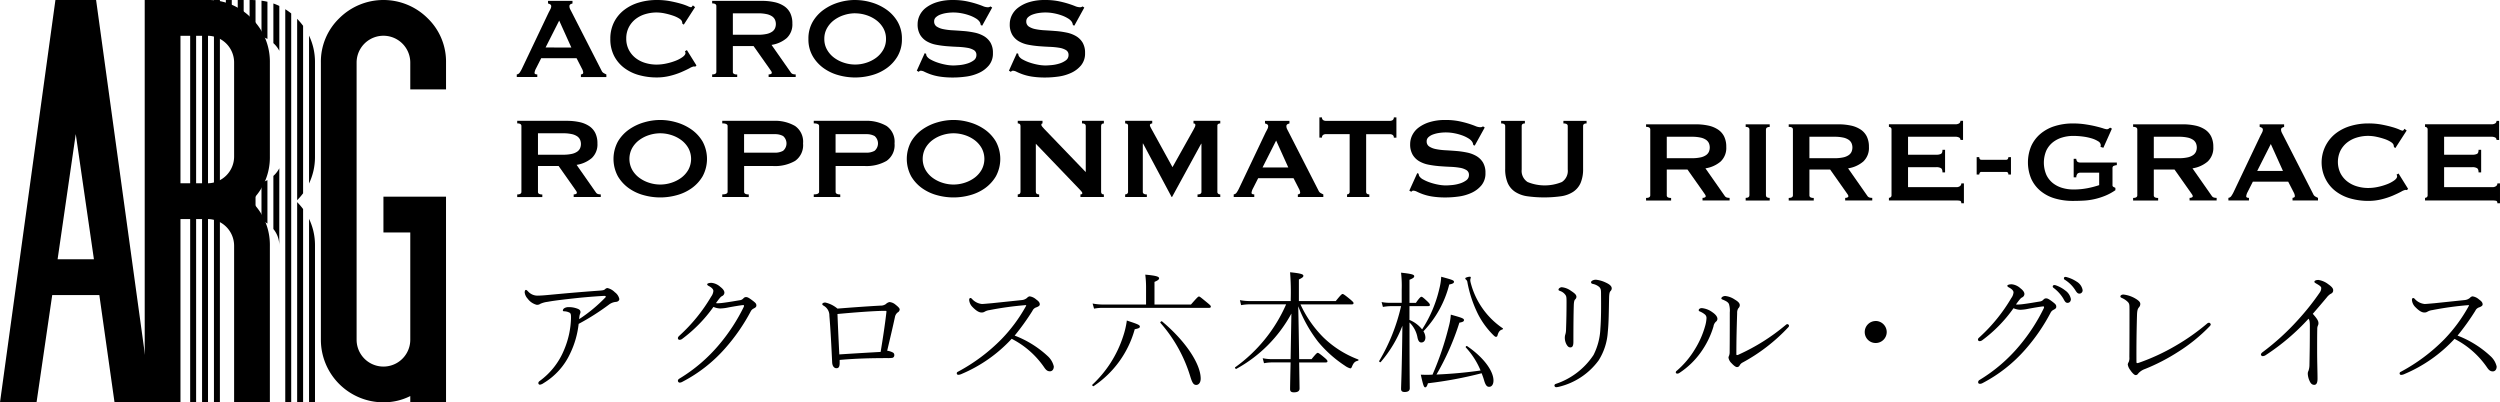 <svg xmlns="http://www.w3.org/2000/svg" width="246.869" height="39.728" viewBox="0 0 246.869 39.728"><g transform="translate(-8092.958 429.616)"><g transform="translate(8092.958 -429.616)"><g transform="translate(0 0)"><path d="M14.962,39.728H11.309l-1.5-10.594H5.157L3.609,39.728H0L5.473,0H9.489ZM9.274,25.6,7.48,13.239,5.688,25.6Z" transform="translate(0 0)"/><path d="M35.866,39.729H32.335V24.28a2.638,2.638,0,0,0-2.649-2.649H27.038v18.1H23.507V0h6.179a5.96,5.96,0,0,1,4.37,1.809,5.961,5.961,0,0,1,1.81,4.372v9.269a5.933,5.933,0,0,1-1.855,4.414,5.935,5.935,0,0,1,1.855,4.415ZM32.335,15.451V6.182a2.636,2.636,0,0,0-2.649-2.649H27.038V18.1h2.648a2.638,2.638,0,0,0,2.649-2.649" transform="translate(-9.217 -0.001)"/><path d="M64.482,39.728H60.951V39.11a5.829,5.829,0,0,1-2.649.618,6.179,6.179,0,0,1-6.179-6.179V6.18a5.956,5.956,0,0,1,1.81-4.37,6.179,6.179,0,0,1,8.739,0,5.956,5.956,0,0,1,1.81,4.37V8.829H60.951V6.18a2.648,2.648,0,1,0-5.3,0V33.548a2.648,2.648,0,1,0,5.3,0V22.954H58.3V19.423h6.18Z" transform="translate(-20.437 0)"/><rect width="0.587" height="39.728" transform="translate(18.779)"/><rect width="0.587" height="39.728" transform="translate(19.953)"/><rect width="0.587" height="39.728" transform="translate(21.127)"/><rect width="0.585" height="3.531" transform="translate(22.301 18.098)"/><rect width="0.585" height="3.531" transform="translate(22.302 0.001)"/><rect width="0.587" height="3.531" transform="translate(23.475)"/><rect width="0.587" height="3.531" transform="translate(23.475 18.098)"/><path d="M40.976,29.767h-.432V33.3h.281c.105,0,.205.007.306.016V29.76c-.051,0-.1.007-.154.007" transform="translate(-15.897 -11.668)"/><path d="M40.976,3.532c.053,0,.1,0,.154.007V.014c-.1,0-.2-.013-.306-.013h-.281V3.532Z" transform="translate(-15.897 0)"/><path d="M42.475,29.479v3.77a2.451,2.451,0,0,1,.587.3V29.257a2.616,2.616,0,0,1-.587.222" transform="translate(-16.654 -11.471)"/><path d="M43.063,3.888V.217Q42.774.15,42.476.11V3.666a2.751,2.751,0,0,1,.587.222" transform="translate(-16.654 -0.043)"/><path d="M44.457,28.042c-.016.016-.035.03-.051.044v5.243a2.554,2.554,0,0,1,.582,1.666l.005-7.665a2.678,2.678,0,0,1-.536.712" transform="translate(-17.411 -10.716)"/><path d="M44.457,4.527a2.678,2.678,0,0,1,.536.712V.809a5.906,5.906,0,0,0-.587-.243V4.482c.016.015.035.028.051.044" transform="translate(-17.411 -0.222)"/><path d="M46.337,1.5V40.315h.587V1.914a6.158,6.158,0,0,0-.587-.416" transform="translate(-18.168 -0.587)"/><path d="M48.856,20.285V3.749a6.818,6.818,0,0,0-.587-.692V20.969a6.451,6.451,0,0,0,.587-.684" transform="translate(-18.926 -1.199)"/><path d="M48.268,32.832V52.6h.587V33.516a6.323,6.323,0,0,0-.587-.684" transform="translate(-18.925 -12.873)"/><path d="M50.2,53.664h.587V38.113a6.022,6.022,0,0,0-.587-2.569Z" transform="translate(-19.682 -13.936)"/><path d="M50.787,17.819V8.347A6.017,6.017,0,0,0,50.2,5.785v14.6a6.03,6.03,0,0,0,.587-2.57" transform="translate(-19.683 -2.268)"/></g></g><g transform="translate(8486 -675.983)"><path d="M86.987,7.754a.417.417,0,0,0,.293-.186,3.01,3.01,0,0,0,.207-.357l2.645-5.562c.066-.123.126-.238.178-.343a.629.629,0,0,0,.079-.272.212.212,0,0,0-.1-.2.843.843,0,0,0-.215-.086V.491h2.416V.748a1.185,1.185,0,0,0-.2.078.21.21,0,0,0-.1.208.567.567,0,0,0,.049.229c.033.076.084.176.151.3l2.973,5.819a.488.488,0,0,0,.193.229,2.779,2.779,0,0,0,.279.143v.257H93.321V7.754a.335.335,0,0,0,.143-.043.138.138,0,0,0,.086-.129.888.888,0,0,0-.114-.372l-.543-1.058H89.4l-.515,1.015a1.2,1.2,0,0,0-.143.429q0,.157.272.157v.257H86.987Zm5.39-2.659-1.2-2.659L89.832,5.094Z" transform="translate(-429 245.963)"/><path d="M108.639,6.944a.347.347,0,0,1-.079-.008.451.451,0,0,0-.078-.007,1.331,1.331,0,0,0-.408.171c-.214.115-.486.243-.815.387a7.258,7.258,0,0,1-1.123.371,5.381,5.381,0,0,1-1.315.157,6.47,6.47,0,0,1-1.73-.229,4.3,4.3,0,0,1-1.465-.707,3.5,3.5,0,0,1-1.008-1.194,3.583,3.583,0,0,1-.371-1.673,3.593,3.593,0,0,1,.371-1.665,3.552,3.552,0,0,1,1.008-1.208A4.446,4.446,0,0,1,103.092.61a6.131,6.131,0,0,1,1.73-.243,7.038,7.038,0,0,1,1.323.114q.593.114,1.036.243a5.623,5.623,0,0,1,.7.243,1.291,1.291,0,0,0,.315.114.146.146,0,0,0,.121-.071L108.4.9l.215.171L107.5,2.8l-.144-.1a.513.513,0,0,0-.007-.086c0-.029-.012-.062-.022-.1-.019-.105-.114-.212-.286-.322A2.952,2.952,0,0,0,106.4,1.9a6.678,6.678,0,0,0-.8-.215,3.977,3.977,0,0,0-.779-.085,3.849,3.849,0,0,0-1.151.171,2.866,2.866,0,0,0-.957.5,2.456,2.456,0,0,0-.651.808,2.39,2.39,0,0,0-.243,1.094,2.387,2.387,0,0,0,.243,1.093,2.448,2.448,0,0,0,.651.808,2.868,2.868,0,0,0,.957.5,3.849,3.849,0,0,0,1.151.171,4.6,4.6,0,0,0,.958-.107,5.753,5.753,0,0,0,.915-.272,3.009,3.009,0,0,0,.693-.372q.279-.207.279-.393a.269.269,0,0,0-.057-.171l.2-.114.944,1.516Z" transform="translate(-433.02 246)"/><path d="M119.563.49a5.829,5.829,0,0,1,1.245.122,2.8,2.8,0,0,1,.957.386,1.774,1.774,0,0,1,.615.686,2.274,2.274,0,0,1,.215,1.037,1.841,1.841,0,0,1-.557,1.444,3,3,0,0,1-1.5.672l1.9,2.716a.388.388,0,0,0,.236.172,1.241,1.241,0,0,0,.25.029V8.01h-2.674V7.753a.526.526,0,0,0,.222-.043c.062-.029.093-.066.093-.114a.33.33,0,0,0-.057-.164c-.039-.062-.1-.145-.172-.25l-1.573-2.231h-2.044V7.5a.219.219,0,0,0,.093.193.622.622,0,0,0,.336.065V8.01h-2.473V7.753c.276,0,.414-.086.414-.258V1q0-.258-.414-.258V.49Zm-.371,3.346a3.892,3.892,0,0,0,.858-.079,1.517,1.517,0,0,0,.544-.222.829.829,0,0,0,.286-.336,1.08,1.08,0,0,0,0-.843.83.83,0,0,0-.286-.337,1.53,1.53,0,0,0-.544-.221,3.892,3.892,0,0,0-.858-.079h-2.473V3.836Z" transform="translate(-437.393 245.963)"/><path d="M132.933.368a5.735,5.735,0,0,1,1.6.236,4.977,4.977,0,0,1,1.487.708,3.827,3.827,0,0,1,1.1,1.194,3.287,3.287,0,0,1,.429,1.709,3.282,3.282,0,0,1-.429,1.708,3.827,3.827,0,0,1-1.1,1.194,4.6,4.6,0,0,1-1.487.686,6.081,6.081,0,0,1-3.2,0,4.592,4.592,0,0,1-1.487-.686,3.829,3.829,0,0,1-1.1-1.194,3.282,3.282,0,0,1-.429-1.708,3.287,3.287,0,0,1,.429-1.709,3.829,3.829,0,0,1,1.1-1.194A4.969,4.969,0,0,1,131.332.6a5.731,5.731,0,0,1,1.6-.236m0,1.315a3.589,3.589,0,0,0-1.086.171,3.313,3.313,0,0,0-.98.493,2.557,2.557,0,0,0-.707.794,2.1,2.1,0,0,0-.272,1.072,2.1,2.1,0,0,0,.272,1.072,2.549,2.549,0,0,0,.707.794,3.313,3.313,0,0,0,.98.493,3.528,3.528,0,0,0,2.173,0,3.321,3.321,0,0,0,.98-.493,2.558,2.558,0,0,0,.707-.794,2.114,2.114,0,0,0,.272-1.072,2.115,2.115,0,0,0-.272-1.072A2.566,2.566,0,0,0,135,2.348a3.321,3.321,0,0,0-.98-.493,3.6,3.6,0,0,0-1.086-.171" transform="translate(-441.529 246)"/><path d="M144.456,5.614l.143.072a.458.458,0,0,0,.057.229,1.019,1.019,0,0,0,.394.336,3.994,3.994,0,0,0,.672.293,5.846,5.846,0,0,0,.793.208,4.048,4.048,0,0,0,.744.079c.162,0,.372-.012.629-.036a3.7,3.7,0,0,0,.757-.15,2.117,2.117,0,0,0,.644-.314.628.628,0,0,0,.271-.529.536.536,0,0,0-.249-.486,1.839,1.839,0,0,0-.658-.229,7.1,7.1,0,0,0-.93-.093q-.522-.021-1.065-.064a9.654,9.654,0,0,1-1.065-.143,2.952,2.952,0,0,1-.93-.336,1.856,1.856,0,0,1-.657-.643,2.011,2.011,0,0,1-.251-1.065,1.986,1.986,0,0,1,.208-.872,2.118,2.118,0,0,1,.636-.758,3.491,3.491,0,0,1,1.086-.536,5.16,5.16,0,0,1,1.544-.208,6.65,6.65,0,0,1,1.316.114,9.92,9.92,0,0,1,.965.243q.407.129.686.243a1.281,1.281,0,0,0,.464.114A.4.4,0,0,0,150.947,1l.171.114L150.132,2.9l-.143-.056a.784.784,0,0,0-.114-.329,1.209,1.209,0,0,0-.379-.336,3.254,3.254,0,0,0-.622-.293,5.038,5.038,0,0,0-.771-.207,4.361,4.361,0,0,0-1.48-.029,3.044,3.044,0,0,0-.607.151,1.331,1.331,0,0,0-.451.265.53.53,0,0,0-.178.407.582.582,0,0,0,.249.515,1.832,1.832,0,0,0,.658.257,6.158,6.158,0,0,0,.93.114q.522.029,1.065.072a8.618,8.618,0,0,1,1.065.151,3.066,3.066,0,0,1,.93.343,1.865,1.865,0,0,1,.657.636,1.946,1.946,0,0,1,.25,1.043,1.834,1.834,0,0,1-.393,1.215,2.763,2.763,0,0,1-.979.744,4.437,4.437,0,0,1-1.265.365,9.473,9.473,0,0,1-1.265.093,8.478,8.478,0,0,1-1.365-.093,5.155,5.155,0,0,1-.915-.229,6.031,6.031,0,0,1-.579-.243.865.865,0,0,0-.371-.107.238.238,0,0,0-.186.114l-.2-.114Z" transform="translate(-446.184 246)"/><path d="M157.511,5.614l.143.072a.458.458,0,0,0,.057.229,1.019,1.019,0,0,0,.394.336,3.994,3.994,0,0,0,.672.293,5.845,5.845,0,0,0,.793.208,4.048,4.048,0,0,0,.744.079c.162,0,.372-.012.629-.036a3.7,3.7,0,0,0,.757-.15,2.117,2.117,0,0,0,.644-.314.628.628,0,0,0,.271-.529.536.536,0,0,0-.249-.486,1.839,1.839,0,0,0-.658-.229,7.1,7.1,0,0,0-.93-.093q-.522-.021-1.065-.064a9.654,9.654,0,0,1-1.065-.143,2.952,2.952,0,0,1-.93-.336,1.856,1.856,0,0,1-.657-.643,2.011,2.011,0,0,1-.251-1.065,1.986,1.986,0,0,1,.208-.872,2.118,2.118,0,0,1,.636-.758A3.491,3.491,0,0,1,158.74.575a5.16,5.16,0,0,1,1.544-.208A6.65,6.65,0,0,1,161.6.481a9.922,9.922,0,0,1,.965.243q.407.129.686.243a1.281,1.281,0,0,0,.464.114A.4.4,0,0,0,164,1l.171.114L163.187,2.9l-.143-.056a.783.783,0,0,0-.114-.329,1.209,1.209,0,0,0-.379-.336,3.254,3.254,0,0,0-.622-.293,5.039,5.039,0,0,0-.771-.207,4.361,4.361,0,0,0-1.48-.029,3.044,3.044,0,0,0-.607.151,1.331,1.331,0,0,0-.451.265.53.53,0,0,0-.178.407.582.582,0,0,0,.249.515,1.832,1.832,0,0,0,.658.257,6.158,6.158,0,0,0,.93.114q.522.029,1.065.072a8.618,8.618,0,0,1,1.065.151,3.065,3.065,0,0,1,.93.343,1.865,1.865,0,0,1,.657.636,1.946,1.946,0,0,1,.25,1.043,1.834,1.834,0,0,1-.393,1.215,2.763,2.763,0,0,1-.979.744,4.437,4.437,0,0,1-1.265.365,9.473,9.473,0,0,1-1.265.093,8.479,8.479,0,0,1-1.365-.093,5.155,5.155,0,0,1-.915-.229,6.032,6.032,0,0,1-.579-.243.865.865,0,0,0-.371-.107.238.238,0,0,0-.186.114l-.2-.114Z" transform="translate(-450.141 246)"/><path d="M91.94,17.49a5.828,5.828,0,0,1,1.245.122,2.8,2.8,0,0,1,.957.386,1.774,1.774,0,0,1,.615.686,2.274,2.274,0,0,1,.215,1.037,1.841,1.841,0,0,1-.557,1.444,3,3,0,0,1-1.5.672l1.9,2.716a.388.388,0,0,0,.236.172,1.241,1.241,0,0,0,.25.029v.257H92.626v-.257a.526.526,0,0,0,.222-.043c.062-.029.093-.066.093-.114a.33.33,0,0,0-.057-.164c-.039-.062-.1-.145-.172-.25L91.14,21.951H89.1V24.5a.219.219,0,0,0,.093.193.622.622,0,0,0,.336.065v.257H87.051v-.257c.276,0,.414-.086.414-.258V18q0-.258-.414-.258V17.49Zm-.371,3.346a3.891,3.891,0,0,0,.858-.079,1.517,1.517,0,0,0,.544-.222.829.829,0,0,0,.286-.336,1.08,1.08,0,0,0,0-.843.83.83,0,0,0-.286-.337,1.53,1.53,0,0,0-.544-.221,3.891,3.891,0,0,0-.858-.079H89.1v2.116Z" transform="translate(-429.019 240.809)"/><path d="M105.311,17.368a5.735,5.735,0,0,1,1.6.236,4.977,4.977,0,0,1,1.487.708,3.827,3.827,0,0,1,1.1,1.194,3.614,3.614,0,0,1,0,3.417,3.827,3.827,0,0,1-1.1,1.194,4.6,4.6,0,0,1-1.487.686,6.081,6.081,0,0,1-3.2,0,4.6,4.6,0,0,1-1.487-.686,3.829,3.829,0,0,1-1.1-1.194,3.619,3.619,0,0,1,0-3.417,3.829,3.829,0,0,1,1.1-1.194,4.977,4.977,0,0,1,1.487-.708,5.732,5.732,0,0,1,1.6-.236m0,1.315a3.589,3.589,0,0,0-1.086.171,3.313,3.313,0,0,0-.98.493,2.557,2.557,0,0,0-.707.794,2.25,2.25,0,0,0,0,2.144,2.549,2.549,0,0,0,.707.794,3.313,3.313,0,0,0,.98.493,3.528,3.528,0,0,0,2.173,0,3.321,3.321,0,0,0,.98-.493,2.558,2.558,0,0,0,.707-.794,2.251,2.251,0,0,0,0-2.144,2.566,2.566,0,0,0-.707-.794,3.321,3.321,0,0,0-.98-.493,3.6,3.6,0,0,0-1.086-.171" transform="translate(-433.155 240.846)"/><path d="M116.107,25.01v-.257q.529,0,.529-.258V18q0-.257-.529-.257V17.49h5.033A3.952,3.952,0,0,1,123.3,18a1.892,1.892,0,0,1,.786,1.723,1.893,1.893,0,0,1-.786,1.723,3.952,3.952,0,0,1-2.159.507h-2.874V24.5c0,.172.152.258.458.258v.257Zm5.2-4.375a1.643,1.643,0,0,0,.808-.186.96.96,0,0,0,0-1.458,1.651,1.651,0,0,0-.808-.185h-3.045v1.83Z" transform="translate(-437.828 240.809)"/><path d="M129.073,25.01v-.257q.529,0,.529-.258V18q0-.257-.529-.257V17.49h5.033a3.952,3.952,0,0,1,2.159.508,1.892,1.892,0,0,1,.786,1.723,1.893,1.893,0,0,1-.786,1.723,3.952,3.952,0,0,1-2.159.507h-2.874V24.5c0,.172.152.258.458.258v.257Zm5.2-4.375a1.643,1.643,0,0,0,.808-.186.96.96,0,0,0,0-1.458,1.651,1.651,0,0,0-.808-.185h-3.045v1.83Z" transform="translate(-441.759 240.809)"/><path d="M146.871,17.368a5.735,5.735,0,0,1,1.6.236,4.977,4.977,0,0,1,1.487.708,3.826,3.826,0,0,1,1.1,1.194,3.614,3.614,0,0,1,0,3.417,3.827,3.827,0,0,1-1.1,1.194,4.6,4.6,0,0,1-1.487.686,6.081,6.081,0,0,1-3.2,0,4.592,4.592,0,0,1-1.487-.686,3.829,3.829,0,0,1-1.1-1.194,3.619,3.619,0,0,1,0-3.417,3.829,3.829,0,0,1,1.1-1.194,4.969,4.969,0,0,1,1.487-.708,5.732,5.732,0,0,1,1.6-.236m0,1.315a3.589,3.589,0,0,0-1.086.171,3.313,3.313,0,0,0-.98.493,2.557,2.557,0,0,0-.707.794,2.25,2.25,0,0,0,0,2.144,2.55,2.55,0,0,0,.707.794,3.313,3.313,0,0,0,.98.493,3.528,3.528,0,0,0,2.173,0,3.321,3.321,0,0,0,.98-.493,2.558,2.558,0,0,0,.707-.794,2.25,2.25,0,0,0,0-2.144,2.566,2.566,0,0,0-.707-.794,3.321,3.321,0,0,0-.98-.493,3.6,3.6,0,0,0-1.086-.171" transform="translate(-445.754 240.846)"/><path d="M157.979,24.753q.272,0,.272-.257V18q0-.257-.272-.257V17.49h2.445v.258c-.077,0-.115.047-.115.143q0,.115.286.4l4.1,4.261V18q0-.257-.372-.257V17.49h2.16v.258c-.182,0-.272.086-.272.257V24.5c0,.171.09.257.272.257v.257H164.17v-.257c.124,0,.185-.043.185-.128,0-.067-.076-.176-.229-.33l-4.361-4.546V24.5c0,.171.11.257.329.257v.257h-2.116Z" transform="translate(-450.521 240.809)"/><path d="M173.2,24.753a.327.327,0,0,0,.2-.064.226.226,0,0,0,.086-.193v-6.52a.189.189,0,0,0-.086-.178.389.389,0,0,0-.2-.05V17.49h2.674v.258a.307.307,0,0,0-.151.043.137.137,0,0,0-.078.128.437.437,0,0,0,.057.185c.038.077.08.157.128.244l2.045,3.717,2.058-3.674q.1-.186.151-.293a.461.461,0,0,0,.05-.192c0-.105-.062-.157-.186-.157V17.49h2.645v.258a.387.387,0,0,0-.2.05.188.188,0,0,0-.086.178V24.5a.224.224,0,0,0,.086.193.325.325,0,0,0,.2.064v.257h-2.245v-.257c.258,0,.386-.086.386-.257V19.749h-.028l-2.874,5.261h-.043l-2.817-5.276h-.029V24.5q0,.257.4.257v.257H173.2Z" transform="translate(-455.136 240.809)"/><path d="M188.583,24.754a.416.416,0,0,0,.293-.186,3.011,3.011,0,0,0,.208-.357l2.645-5.562q.1-.185.179-.343a.637.637,0,0,0,.078-.272.211.211,0,0,0-.1-.2.833.833,0,0,0-.215-.086v-.257h2.416v.257a1.185,1.185,0,0,0-.2.078.21.21,0,0,0-.1.208.566.566,0,0,0,.049.229c.033.076.084.176.151.3l2.973,5.819a.488.488,0,0,0,.193.229,2.78,2.78,0,0,0,.279.143v.257h-2.516v-.257a.335.335,0,0,0,.143-.043.138.138,0,0,0,.086-.129.888.888,0,0,0-.114-.372l-.543-1.058H191l-.515,1.015a1.2,1.2,0,0,0-.143.429q0,.157.272.157v.257h-2.031Zm5.39-2.659-1.2-2.659-1.344,2.659Z" transform="translate(-459.799 240.809)"/><path d="M205.341,24.346c0,.171.105.257.314.257v.258h-2.2V24.6a.272.272,0,0,0,.178-.064.235.235,0,0,0,.079-.193v-5.69h-2.359a.489.489,0,0,0-.25.071.289.289,0,0,0-.122.272h-.257V17h.257a.29.29,0,0,0,.122.272.489.489,0,0,0,.25.071H207.7a.489.489,0,0,0,.25-.071.29.29,0,0,0,.122-.272h.257v2h-.257a.289.289,0,0,0-.122-.272.489.489,0,0,0-.25-.071h-2.359Z" transform="translate(-463.479 240.959)"/><path d="M214.251,22.614l.143.072a.451.451,0,0,0,.057.229,1.019,1.019,0,0,0,.394.336,4,4,0,0,0,.672.293,5.845,5.845,0,0,0,.793.208,4.048,4.048,0,0,0,.744.079c.162,0,.372-.012.629-.036a3.7,3.7,0,0,0,.757-.15,2.125,2.125,0,0,0,.644-.314.628.628,0,0,0,.271-.529.536.536,0,0,0-.249-.486,1.839,1.839,0,0,0-.658-.229,7.1,7.1,0,0,0-.93-.093q-.523-.021-1.065-.064a9.632,9.632,0,0,1-1.065-.143,2.952,2.952,0,0,1-.93-.336,1.85,1.85,0,0,1-.657-.643,2.011,2.011,0,0,1-.251-1.065,1.986,1.986,0,0,1,.208-.872,2.118,2.118,0,0,1,.636-.758,3.491,3.491,0,0,1,1.086-.536,5.157,5.157,0,0,1,1.544-.208,6.638,6.638,0,0,1,1.315.114,9.82,9.82,0,0,1,.965.243q.408.129.686.243a1.287,1.287,0,0,0,.465.114.392.392,0,0,0,.286-.086l.172.114-.987,1.787-.143-.056a.793.793,0,0,0-.114-.329,1.209,1.209,0,0,0-.379-.336,3.273,3.273,0,0,0-.622-.293,5.039,5.039,0,0,0-.771-.207,4.361,4.361,0,0,0-1.48-.029,3.032,3.032,0,0,0-.607.151,1.331,1.331,0,0,0-.451.265.531.531,0,0,0-.179.407.583.583,0,0,0,.25.515,1.827,1.827,0,0,0,.658.257,6.159,6.159,0,0,0,.93.114q.522.029,1.065.072a8.636,8.636,0,0,1,1.065.151,3.054,3.054,0,0,1,.929.343,1.862,1.862,0,0,1,.658.636,1.946,1.946,0,0,1,.25,1.043,1.834,1.834,0,0,1-.393,1.215,2.763,2.763,0,0,1-.979.744,4.444,4.444,0,0,1-1.265.365,9.473,9.473,0,0,1-1.265.093,8.478,8.478,0,0,1-1.365-.093,5.139,5.139,0,0,1-.915-.229,6.031,6.031,0,0,1-.579-.243.865.865,0,0,0-.371-.107.238.238,0,0,0-.186.114l-.2-.114Z" transform="translate(-467.342 240.846)"/><path d="M228.825,17.748q-.315,0-.315.257v4.289a1.307,1.307,0,0,0,.579,1.237,4.442,4.442,0,0,0,3.389,0,1.307,1.307,0,0,0,.579-1.237V18.005c0-.171-.144-.257-.429-.257v-.257h2.288v.257q-.343,0-.343.257v4.217a3.47,3.47,0,0,1-.243,1.394,2.026,2.026,0,0,1-.73.879,2.948,2.948,0,0,1-1.208.443,12.193,12.193,0,0,1-3.331,0,2.948,2.948,0,0,1-1.208-.443,2.021,2.021,0,0,1-.73-.879,3.47,3.47,0,0,1-.243-1.394V18.005c0-.171-.134-.257-.4-.257v-.257h2.345Z" transform="translate(-471.288 240.809)"/><path d="M91.906,34.49a5.822,5.822,0,0,1,1.244.122,2.79,2.79,0,0,1,.957.386,1.77,1.77,0,0,1,.615.686,2.274,2.274,0,0,1,.215,1.037,1.841,1.841,0,0,1-.557,1.444,3,3,0,0,1-1.5.672l1.9,2.716a.388.388,0,0,0,.236.172,1.23,1.23,0,0,0,.25.029v.257H92.592v-.257a.528.528,0,0,0,.222-.043c.062-.029.093-.066.093-.114a.325.325,0,0,0-.058-.164c-.038-.062-.1-.145-.171-.25l-1.573-2.231H89.062V41.5a.219.219,0,0,0,.093.193.621.621,0,0,0,.336.065v.257H87.017v-.257c.276,0,.414-.086.414-.258V35q0-.258-.414-.258V34.49Zm-.371,3.346a3.885,3.885,0,0,0,.857-.079,1.512,1.512,0,0,0,.544-.222.825.825,0,0,0,.286-.336,1.088,1.088,0,0,0,0-.843.827.827,0,0,0-.286-.337,1.525,1.525,0,0,0-.544-.221,3.885,3.885,0,0,0-.857-.079H89.062v2.116Z" transform="translate(-317.514 224.153)"/><path d="M101.132,41.753c.248,0,.371-.086.371-.257V35c0-.171-.123-.257-.371-.257V34.49h2.373v.258q-.372,0-.372.257V41.5q0,.257.372.257v.257h-2.373Z" transform="translate(-321.793 224.153)"/><path d="M112.12,34.49a5.829,5.829,0,0,1,1.245.122,2.8,2.8,0,0,1,.957.386,1.774,1.774,0,0,1,.615.686,2.265,2.265,0,0,1,.215,1.037,1.841,1.841,0,0,1-.557,1.444,3,3,0,0,1-1.5.672l1.9,2.716a.388.388,0,0,0,.236.172,1.241,1.241,0,0,0,.25.029v.257h-2.674v-.257a.526.526,0,0,0,.222-.043c.062-.029.093-.066.093-.114a.33.33,0,0,0-.057-.164c-.038-.062-.1-.145-.172-.25l-1.573-2.231h-2.044V41.5a.217.217,0,0,0,.093.193.618.618,0,0,0,.335.065v.257h-2.473v-.257c.277,0,.415-.086.415-.258V35q0-.258-.415-.258V34.49Zm-.371,3.346a3.885,3.885,0,0,0,.857-.079,1.517,1.517,0,0,0,.544-.222.836.836,0,0,0,.286-.336,1.088,1.088,0,0,0,0-.843.838.838,0,0,0-.286-.337,1.53,1.53,0,0,0-.544-.221,3.885,3.885,0,0,0-.857-.079h-2.474v2.116Z" transform="translate(-323.642 224.153)"/><path d="M128.494,35.885a.261.261,0,0,0-.122-.236.82.82,0,0,0-.422-.079h-4.632v1.773h2.8a1,1,0,0,0,.443-.079q.158-.077.157-.407h.257v2.231h-.257c0-.22-.052-.36-.157-.422a.875.875,0,0,0-.443-.093h-2.8v1.973h4.775a.578.578,0,0,0,.35-.1.321.321,0,0,0,.136-.272h.257v1.96h-.257c0-.144-.045-.224-.136-.243a1.716,1.716,0,0,0-.35-.029h-6.663V41.6a.276.276,0,0,0,.178-.064.237.237,0,0,0,.079-.194v-6.49a.234.234,0,0,0-.079-.193.272.272,0,0,0-.178-.064v-.258h6.519a.708.708,0,0,0,.422-.093.3.3,0,0,0,.122-.249h.257v1.887Z" transform="translate(-327.946 224.302)"/><path d="M134.336,40.6a.176.176,0,0,0-.164.086.336.336,0,0,0-.049.171h-.258V39.144h.258q0,.258.214.258h2.445a.178.178,0,0,0,.164-.086.347.347,0,0,0,.049-.172h.257V40.86h-.257q0-.257-.214-.257Z" transform="translate(-331.716 222.742)"/><path d="M148.58,36.769l-.286-.086a.546.546,0,0,0,.029-.171.479.479,0,0,0-.265-.387,2.6,2.6,0,0,0-.672-.293,5.275,5.275,0,0,0-.886-.178,7.623,7.623,0,0,0-.908-.057,3.8,3.8,0,0,0-1.051.15,2.756,2.756,0,0,0-.93.465,2.328,2.328,0,0,0-.657.815,3.06,3.06,0,0,0,0,2.424,2.3,2.3,0,0,0,.657.822,2.744,2.744,0,0,0,.93.465,3.8,3.8,0,0,0,1.051.15,7.193,7.193,0,0,0,1.465-.136,9.145,9.145,0,0,0,1.108-.293V39.228h-1.83a.448.448,0,0,0-.3.086.567.567,0,0,0-.129.371h-.258v-1.83h.258a.41.41,0,0,0,.129.308.562.562,0,0,0,.3.064h3.574v.257a.9.9,0,0,0-.357.1.306.306,0,0,0-.071.243v1.616a.186.186,0,0,0,.086.185l.2.1v.229a5.149,5.149,0,0,1-.994.544,6.65,6.65,0,0,1-1.058.336,6.375,6.375,0,0,1-1.072.15q-.535.029-1.051.029a6.253,6.253,0,0,1-1.823-.25,3.934,3.934,0,0,1-1.408-.744,3.367,3.367,0,0,1-.908-1.2,4.178,4.178,0,0,1,0-3.217,3.444,3.444,0,0,1,.908-1.208,4.046,4.046,0,0,1,1.408-.764,5.931,5.931,0,0,1,1.823-.265,8.1,8.1,0,0,1,1.2.086q.572.086,1.015.193t.737.2a1.849,1.849,0,0,0,.364.093.315.315,0,0,0,.2-.057,1.28,1.28,0,0,1,.144-.1l.171.1Z" transform="translate(-333.919 224.19)"/><path d="M160.921,34.49a5.817,5.817,0,0,1,1.244.122,2.8,2.8,0,0,1,.958.386,1.774,1.774,0,0,1,.615.686,2.265,2.265,0,0,1,.215,1.037,1.841,1.841,0,0,1-.557,1.444,3,3,0,0,1-1.5.672l1.9,2.716a.388.388,0,0,0,.236.172,1.23,1.23,0,0,0,.25.029v.257h-2.674v-.257a.526.526,0,0,0,.222-.043c.062-.029.093-.066.093-.114a.325.325,0,0,0-.058-.164c-.038-.062-.1-.145-.171-.25l-1.573-2.231h-2.044V41.5a.219.219,0,0,0,.093.193.622.622,0,0,0,.336.065v.257h-2.473v-.257c.276,0,.414-.086.414-.258V35q0-.258-.414-.258V34.49Zm-.371,3.346a3.885,3.885,0,0,0,.857-.079,1.516,1.516,0,0,0,.544-.222.829.829,0,0,0,.286-.336,1.08,1.08,0,0,0,0-.843.83.83,0,0,0-.286-.337,1.529,1.529,0,0,0-.544-.221,3.885,3.885,0,0,0-.857-.079h-2.473v2.116Z" transform="translate(-338.436 224.153)"/><path d="M169.536,41.754a.415.415,0,0,0,.293-.186,3.009,3.009,0,0,0,.208-.357l2.645-5.562c.066-.123.126-.238.178-.343a.629.629,0,0,0,.079-.272.212.212,0,0,0-.1-.2.843.843,0,0,0-.215-.086v-.257h2.416v.257a1.192,1.192,0,0,0-.2.078.211.211,0,0,0-.1.208.568.568,0,0,0,.05.229c.033.076.083.176.15.3l2.974,5.819a.484.484,0,0,0,.193.229,2.78,2.78,0,0,0,.279.143v.257H175.87v-.257a.335.335,0,0,0,.143-.043.138.138,0,0,0,.086-.129.888.888,0,0,0-.114-.372l-.544-1.058h-3.488l-.514,1.015a1.2,1.2,0,0,0-.143.429q0,.157.271.157v.257h-2.03Zm5.39-2.659-1.2-2.659-1.344,2.659Z" transform="translate(-342.53 224.152)"/><path d="M191.188,40.944a.347.347,0,0,1-.079-.008.445.445,0,0,0-.078-.007,1.316,1.316,0,0,0-.408.171c-.215.115-.486.243-.815.387a7.232,7.232,0,0,1-1.123.371,5.381,5.381,0,0,1-1.315.157,6.479,6.479,0,0,1-1.73-.229,4.3,4.3,0,0,1-1.465-.707,3.5,3.5,0,0,1-1.008-1.194,3.635,3.635,0,0,1,1.008-4.547,4.45,4.45,0,0,1,1.465-.729,6.139,6.139,0,0,1,1.73-.243,7.043,7.043,0,0,1,1.323.114q.594.114,1.036.243a5.584,5.584,0,0,1,.7.243,1.291,1.291,0,0,0,.315.114.146.146,0,0,0,.121-.071l.079-.114.215.171-1.115,1.73-.144-.1a.513.513,0,0,0-.007-.086.975.975,0,0,0-.022-.1c-.019-.105-.114-.212-.286-.322a2.937,2.937,0,0,0-.636-.293,6.679,6.679,0,0,0-.8-.215,3.982,3.982,0,0,0-.779-.085,3.85,3.85,0,0,0-1.151.171,2.866,2.866,0,0,0-.957.5,2.447,2.447,0,0,0-.651.808,2.587,2.587,0,0,0,0,2.187,2.44,2.44,0,0,0,.651.808,2.868,2.868,0,0,0,.957.5,3.849,3.849,0,0,0,1.151.171,4.6,4.6,0,0,0,.958-.107,5.732,5.732,0,0,0,.915-.272,3.024,3.024,0,0,0,.693-.372q.279-.207.279-.393a.269.269,0,0,0-.057-.171l.2-.114.944,1.516Z" transform="translate(-346.549 224.19)"/><path d="M204.46,35.885a.261.261,0,0,0-.122-.236.82.82,0,0,0-.422-.079h-4.632v1.773h2.8a1,1,0,0,0,.443-.079q.158-.077.158-.407h.257v2.231h-.257c0-.22-.052-.36-.158-.422a.874.874,0,0,0-.443-.093h-2.8v1.973h4.775a.578.578,0,0,0,.35-.1.321.321,0,0,0,.136-.272h.257v1.96h-.257c0-.144-.045-.224-.136-.243a1.717,1.717,0,0,0-.35-.029H197.4V41.6a.279.279,0,0,0,.179-.064.239.239,0,0,0,.078-.194v-6.49a.236.236,0,0,0-.078-.193.276.276,0,0,0-.179-.064v-.258h6.519a.708.708,0,0,0,.422-.093A.3.3,0,0,0,204.46,34h.257v1.887Z" transform="translate(-350.976 224.302)"/></g><path d="M7.111-5.746a23.333,23.333,0,0,0,2.99-1.9,1.324,1.324,0,0,1,.715-.273c.182-.026.312-.13.312-.286a1.113,1.113,0,0,0-.442-.663,1.5,1.5,0,0,0-.728-.416.347.347,0,0,0-.221.1c-.1.1-.195.13-.585.156-1.794.13-2.977.234-4.927.416q-.78.078-1.209.078a1.25,1.25,0,0,1-.9-.416C2.028-9.035,1.976-9.1,1.9-9.1s-.117.13-.117.247a1.106,1.106,0,0,0,.3.624,1.589,1.589,0,0,0,.884.6.541.541,0,0,0,.364-.1,2.528,2.528,0,0,1,.715-.195c.858-.156,1.9-.26,2.821-.364,1.209-.13,2.626-.221,2.769-.221.169,0,.2.078.1.169A15,15,0,0,1,7.163-6.214a2.972,2.972,0,0,1,.052-.429,1.071,1.071,0,0,0,.078-.247c0-.169-.078-.273-.286-.351A2.343,2.343,0,0,0,6.123-7.4a.787.787,0,0,0-.416.1.3.3,0,0,0-.156.221c0,.052.039.091.117.091a1.205,1.205,0,0,1,.559.143c.13.078.13.273.13.52A8.553,8.553,0,0,1,5.681-3.2,7.124,7.124,0,0,1,3.276-.117c-.13.091-.143.169-.143.208A.154.154,0,0,0,3.289.26.853.853,0,0,0,3.653.1,6.676,6.676,0,0,0,6.266-2.808,8.918,8.918,0,0,0,7.111-5.746ZM20.423-7.423a1.75,1.75,0,0,0,.663.156,4.278,4.278,0,0,0,.806-.1c.468-.091,1.339-.234,1.469-.234.039,0,.078.013.078.065a.31.31,0,0,1-.026.117,18.053,18.053,0,0,1-2.405,3.692A15.74,15.74,0,0,1,17.056-.338c-.1.065-.143.13-.143.195a.188.188,0,0,0,.169.2.614.614,0,0,0,.286-.091,14.52,14.52,0,0,0,4.212-3.3,18.7,18.7,0,0,0,2.548-3.692.663.663,0,0,1,.286-.247c.117-.065.247-.13.247-.286,0-.182-.078-.26-.364-.481-.325-.247-.494-.351-.637-.351a.336.336,0,0,0-.273.117.563.563,0,0,1-.377.195c-.481.078-.975.169-1.573.247a5.322,5.322,0,0,1-.6.052A.687.687,0,0,1,20.67-7.8c.364-.494.468-.624.6-.689a.385.385,0,0,0,.234-.338c0-.182-.143-.377-.4-.572a1.541,1.541,0,0,0-.871-.4c-.247,0-.429.065-.429.143s.078.13.156.169c.247.13.455.3.455.494a1.105,1.105,0,0,1-.221.559A16.515,16.515,0,0,1,17.082-4.6c-.1.091-.169.169-.169.26a.157.157,0,0,0,.169.169.456.456,0,0,0,.234-.078A14.092,14.092,0,0,0,20.423-7.423Zm12.246.169a2.858,2.858,0,0,0-1.2-.6c-.208,0-.3.091-.3.156s.039.091.13.156a1.1,1.1,0,0,1,.572,1c.117,1.365.195,2.964.273,4.576.013.39.195.6.429.6.2,0,.312-.13.312-.507v-.312c1.573-.143,3.133-.182,4.706-.182a3.068,3.068,0,0,0,.507-.026.256.256,0,0,0,.182-.273.265.265,0,0,0-.156-.26,1.693,1.693,0,0,0-.546-.169c.325-1.378.546-2.3.767-3.328a.739.739,0,0,1,.273-.455.364.364,0,0,0,.195-.286c0-.117-.117-.247-.429-.494A1.034,1.034,0,0,0,37.8-7.9a.74.74,0,0,0-.351.195.864.864,0,0,1-.533.156C35.789-7.488,34.281-7.384,32.669-7.254Zm4.264,4.277c-1.131.065-2.717.156-4.082.247-.078-1.547-.13-2.639-.182-3.991,1.664-.156,3.38-.286,4.511-.312h.234c.065,0,.091.013.091.065s-.013.143-.026.247C37.349-5.6,37.154-4.329,36.933-2.977ZM50.167-4.589a23.83,23.83,0,0,0,1.755-2.444.627.627,0,0,1,.4-.351c.195-.078.325-.156.325-.286,0-.195-.13-.325-.364-.494a1.208,1.208,0,0,0-.637-.3.411.411,0,0,0-.247.143A.917.917,0,0,1,50.9-8.1c-.858.091-1.989.208-2.977.312-.3.026-.845.078-.988.078a1.505,1.505,0,0,1-.975-.494.266.266,0,0,0-.169-.1c-.052,0-.117.065-.117.2a1.113,1.113,0,0,0,.325.689c.39.4.663.546.9.546a.558.558,0,0,0,.325-.091,1.251,1.251,0,0,1,.442-.143,32.257,32.257,0,0,1,3.575-.494c.026,0,.065,0,.065.026s-.013.052-.065.143A15.314,15.314,0,0,1,48.88-4.251a17.766,17.766,0,0,1-4.329,3.237.16.16,0,0,0-.1.169.146.146,0,0,0,.156.13.93.93,0,0,0,.351-.1,14.27,14.27,0,0,0,4.914-3.458,8.684,8.684,0,0,1,3.237,2.86c.182.26.325.351.546.351.182,0,.377-.143.377-.481a1.977,1.977,0,0,0-.611-1.027A10.031,10.031,0,0,0,50.167-4.589ZM63.141-7.657h-4.16a5.343,5.343,0,0,1-1.118-.1l.143.507a4.58,4.58,0,0,1,.962-.078h10.4c.13,0,.169-.052.169-.13s-.052-.13-.364-.39c-.65-.533-.728-.6-.806-.6s-.156.065-.793.793h-3.6V-9.893c.377-.156.455-.26.455-.351,0-.143-.182-.26-1.365-.364a10.02,10.02,0,0,1,.078,1.378ZM64.558-5.85a14.254,14.254,0,0,1,2.951,5.3c.195.637.325.832.585.832s.442-.247.442-.624c0-1.417-1.456-3.679-3.822-5.655C64.662-6.045,64.506-5.9,64.558-5.85ZM57.967.4a9.933,9.933,0,0,0,4.056-5.616c.377-.078.507-.13.507-.26,0-.156-.169-.234-1.287-.6a8.226,8.226,0,0,1-.364,1.56A11.261,11.261,0,0,1,57.837.26C57.785.312,57.9.442,57.967.4Zm19.461-8.4H73.489a5.185,5.185,0,0,1-1.079-.091l.117.494a5.043,5.043,0,0,1,.962-.078h3.484a15.036,15.036,0,0,1-5.031,6.214c-.065.039.052.2.117.156a13.643,13.643,0,0,0,5.434-5.46l-.078,4.5H75.634a4.326,4.326,0,0,1-.975-.091l.13.494a4.363,4.363,0,0,1,.884-.078h1.742C77.376-.169,77.363.507,77.363.689c0,.221.1.325.377.325.364,0,.559-.117.559-.377,0-.234-.013-.845-.039-2.574h2.626c.13,0,.169-.052.169-.117s-.039-.143-.273-.338c-.507-.429-.624-.494-.689-.494s-.156.065-.611.624H78.26c-.026-1.742-.052-3.484-.091-5.226a13.673,13.673,0,0,0,1.963,3.51,11.885,11.885,0,0,0,2.652,2.366,1.633,1.633,0,0,0,.52.26c.078,0,.13-.065.169-.169.169-.416.312-.52.585-.585.065-.013.091-.1.026-.13a9.97,9.97,0,0,1-3.458-2.2A11.222,11.222,0,0,1,78.39-7.67h5.057c.13,0,.182-.039.182-.13,0-.065-.052-.13-.325-.364-.585-.481-.689-.533-.754-.533s-.156.052-.676.7h-3.64v-2.132c.377-.182.442-.26.442-.364,0-.143-.182-.234-1.313-.351a24.7,24.7,0,0,1,.065,2.678ZM89.154-7.5H91c.13,0,.169-.039.169-.117s-.039-.143-.221-.325c-.442-.416-.546-.481-.611-.481s-.182.065-.546.6h-.637V-10.1c.39-.156.468-.247.468-.351,0-.156-.208-.234-1.3-.351a11.642,11.642,0,0,1,.065,1.664v1.313H87.321A4.579,4.579,0,0,1,86.4-7.9l.13.481a5.052,5.052,0,0,1,.806-.078h.988a18.635,18.635,0,0,1-2.158,5.408c-.039.065.091.169.143.117a12.132,12.132,0,0,0,2.145-3.588c-.052,4.537-.13,5.9-.13,6.24,0,.2.1.3.351.3.325,0,.507-.117.507-.364,0-.364-.026-1.989-.026-6.279v-.221a2.744,2.744,0,0,1,.793,1.508c.078.338.195.468.377.468.221,0,.4-.169.4-.494a1.2,1.2,0,0,0-.195-.611A10.319,10.319,0,0,0,93.08-9.633c.39-.078.468-.156.468-.273,0-.156-.273-.221-1.261-.494a5.992,5.992,0,0,1-.182,1.17A12.512,12.512,0,0,1,90.4-5.2a3.079,3.079,0,0,0-1.248-.936Zm7.124,6.63a7.361,7.361,0,0,1,.26.754c.143.455.273.585.481.585.26,0,.429-.234.429-.624,0-.936-.962-2.275-2.6-3.393-.065-.052-.182.065-.13.13a7.683,7.683,0,0,1,1.456,2.275c-1.443.208-2.9.338-4.355.4a25.3,25.3,0,0,0,2.262-5.122c.377-.065.455-.143.455-.26,0-.169-.286-.247-1.3-.533a6.164,6.164,0,0,1-.208,1.209,29.73,29.73,0,0,1-1.6,4.719c-.143,0-.286.013-.429.013-.169,0-.455,0-.728-.013C90.519.39,90.584.52,90.714.52c.078,0,.169-.078.26-.4A39.868,39.868,0,0,0,96.278-.871Zm2.08-4.446A7.712,7.712,0,0,1,96.3-7.371a7.737,7.737,0,0,1-1.118-2.5,1.3,1.3,0,0,1-.026-.208,1.657,1.657,0,0,1,.052-.234.082.082,0,0,0-.091-.091c-.156,0-.455.091-.455.156a.223.223,0,0,0,.1.156.412.412,0,0,1,.117.273,12.028,12.028,0,0,0,1.066,3.159,8.082,8.082,0,0,0,1.508,2.041c.117.117.195.156.247.156a.16.16,0,0,0,.143-.13c.091-.338.221-.52.442-.585C98.371-5.2,98.423-5.278,98.358-5.317ZM104.663-7.9c0,.832-.013,1.742-.052,2.8a1.557,1.557,0,0,1-.065.39,1.018,1.018,0,0,0-.052.338,1.387,1.387,0,0,0,.156.637c.117.208.221.312.39.312s.3-.1.3-.533c0-1.547.013-2.847.039-3.627.013-.377.065-.507.13-.572a.361.361,0,0,0,.13-.26c0-.221-.208-.377-.546-.6a1.833,1.833,0,0,0-.91-.351c-.1,0-.312.1-.312.234,0,.078.039.091.169.143a1.061,1.061,0,0,1,.507.377C104.65-8.476,104.663-8.359,104.663-7.9Zm3.406-.832c.013,1.3.013,2.47-.065,3.471a6.323,6.323,0,0,1-.676,2.587A7.184,7.184,0,0,1,103.6.182a.168.168,0,0,0-.13.169.174.174,0,0,0,.182.156A1.625,1.625,0,0,0,103.9.468a6.835,6.835,0,0,0,3.926-2.6,5.933,5.933,0,0,0,.91-2.8c.1-.962.1-2.093.13-3.406.013-.442.065-.572.143-.65a.379.379,0,0,0,.117-.26c0-.26-.286-.442-.637-.6a3.014,3.014,0,0,0-.923-.26c-.234,0-.481.117-.481.247,0,.1.065.143.169.169a1.383,1.383,0,0,1,.65.312C108.043-9.217,108.069-9.126,108.069-8.736Zm12.714,1.859c0,1.118,0,2.626-.013,3.9a.988.988,0,0,1-.052.351.642.642,0,0,0-.065.208.983.983,0,0,0,.312.559c.143.156.377.377.533.377a.292.292,0,0,0,.26-.169.686.686,0,0,1,.273-.273,17.693,17.693,0,0,0,4.537-3.5.237.237,0,0,0,.065-.143.179.179,0,0,0-.169-.156c-.065,0-.1.039-.169.091a19.964,19.964,0,0,1-4.628,2.912.447.447,0,0,1-.169.052c-.052,0-.065-.039-.065-.1,0-1.482.039-2.8.078-4.056a.8.8,0,0,1,.117-.468.436.436,0,0,0,.143-.3c0-.221-.208-.39-.494-.559a2.044,2.044,0,0,0-.936-.351c-.221,0-.39.13-.39.234,0,.065.052.091.117.117.351.143.559.26.637.455A2.222,2.222,0,0,1,120.783-6.877Zm-2.3.585a3.412,3.412,0,0,1-.13.741,8.916,8.916,0,0,1-1.027,2.327,8.729,8.729,0,0,1-1.781,2.106.191.191,0,0,0-.091.182c0,.065.091.1.156.1a.408.408,0,0,0,.208-.078,7.928,7.928,0,0,0,2.093-2.015,8.55,8.55,0,0,0,1.261-2.561.805.805,0,0,1,.234-.468.359.359,0,0,0,.156-.286c0-.26-.273-.507-.507-.663a2.075,2.075,0,0,0-1.04-.4c-.169,0-.3.1-.3.2s.052.1.169.156a1.858,1.858,0,0,1,.442.273A.441.441,0,0,1,118.482-6.292Zm16.705.26a1.087,1.087,0,0,0-1.079,1.092,1.076,1.076,0,0,0,1.079,1.079,1.087,1.087,0,0,0,1.092-1.079A1.1,1.1,0,0,0,135.187-6.032Zm18.72-4.355a.13.13,0,0,0-.13.13.167.167,0,0,0,.052.13,3.269,3.269,0,0,1,1.066,1.04c.182.3.273.351.429.351a.325.325,0,0,0,.3-.351,1.211,1.211,0,0,0-.585-.832,3.326,3.326,0,0,0-.923-.429A.9.9,0,0,0,153.907-10.387Zm-1.092.806a.144.144,0,0,0-.143.143.177.177,0,0,0,.078.13,3.747,3.747,0,0,1,.962,1.053c.169.325.247.429.429.429s.325-.143.325-.377a1.342,1.342,0,0,0-.559-.845,3.162,3.162,0,0,0-.962-.52A.442.442,0,0,0,152.815-9.581ZM148.8-7.293a1.75,1.75,0,0,0,.663.156,4.278,4.278,0,0,0,.806-.1c.468-.091,1.339-.234,1.469-.234.039,0,.078.013.078.065a.31.31,0,0,1-.026.117,18.052,18.052,0,0,1-2.4,3.692,15.74,15.74,0,0,1-3.952,3.393.256.256,0,0,0-.13.221c0,.117.078.156.2.156a.585.585,0,0,0,.247-.078,14.535,14.535,0,0,0,4.212-3.315A18.565,18.565,0,0,0,152.49-6.9a.663.663,0,0,1,.286-.247c.117-.065.247-.13.247-.286,0-.182-.065-.26-.351-.481-.325-.247-.494-.351-.637-.351a.336.336,0,0,0-.273.117.563.563,0,0,1-.377.195c-.481.078-.975.169-1.573.247a5.322,5.322,0,0,1-.6.052.687.687,0,0,1-.169-.013c.364-.494.468-.624.6-.689a.385.385,0,0,0,.234-.338c0-.182-.143-.377-.4-.572a1.486,1.486,0,0,0-.858-.39c-.247,0-.429.065-.429.143s.078.13.156.169c.247.13.455.3.455.494a1.105,1.105,0,0,1-.221.559,16.515,16.515,0,0,1-3.107,3.835c-.1.091-.182.156-.182.247a.157.157,0,0,0,.169.169.456.456,0,0,0,.234-.078A13.821,13.821,0,0,0,148.8-7.293Zm11.453.052c0,1.287,0,3.406-.013,4.771a1.047,1.047,0,0,1-.065.494.515.515,0,0,0-.091.247,1.2,1.2,0,0,0,.247.546c.143.221.39.494.52.494s.195-.052.286-.182a1.615,1.615,0,0,1,.637-.416,19.311,19.311,0,0,0,3.289-1.7,16.614,16.614,0,0,0,3.12-2.535c.052-.065.091-.1.091-.156a.194.194,0,0,0-.169-.182.338.338,0,0,0-.208.1,21.349,21.349,0,0,1-3.133,2.2,20.513,20.513,0,0,1-3.575,1.651.911.911,0,0,1-.182.039c-.039,0-.065-.039-.065-.13-.013-1.547.013-3.263.052-4.576.013-.52.078-.663.195-.806a.471.471,0,0,0,.13-.338c0-.169-.143-.325-.494-.533a2.965,2.965,0,0,0-1.17-.39c-.182,0-.3.091-.3.182s.065.117.143.156a1.918,1.918,0,0,1,.585.39C160.251-7.748,160.251-7.592,160.251-7.241Zm17.68.988c.1.117.13.312.13.7,0,1.625-.013,2.613-.039,3.8a1.863,1.863,0,0,1-.1.65.564.564,0,0,0-.065.273,1.868,1.868,0,0,0,.182.728c.091.208.221.377.455.377s.325-.234.325-.6c0-.715-.039-1.625-.039-2.8,0-.871,0-1.456.013-2.145a.785.785,0,0,1,.065-.312.476.476,0,0,0,.052-.234c0-.169-.052-.364-.559-.923.507-.585.832-.962,1.365-1.6a1.556,1.556,0,0,1,.364-.351c.221-.1.286-.208.286-.377s-.117-.338-.494-.6a2.079,2.079,0,0,0-.962-.416c-.26,0-.4.078-.4.182,0,.078.091.117.195.182.351.195.481.312.481.429a.759.759,0,0,1-.143.442,24.744,24.744,0,0,1-2.145,2.7,24.079,24.079,0,0,1-3.471,3.172c-.143.1-.195.195-.195.247a.172.172,0,0,0,.169.169.549.549,0,0,0,.3-.1A21.866,21.866,0,0,0,177.931-6.253Zm14.716,1.664A23.83,23.83,0,0,0,194.4-7.033a.627.627,0,0,1,.4-.351c.195-.078.325-.156.325-.286,0-.195-.13-.325-.364-.494a1.208,1.208,0,0,0-.637-.3.411.411,0,0,0-.247.143.917.917,0,0,1-.507.221c-.858.091-1.989.208-2.977.312-.3.026-.845.078-.988.078a1.505,1.505,0,0,1-.975-.494.266.266,0,0,0-.169-.1c-.052,0-.117.065-.117.2a1.113,1.113,0,0,0,.325.689c.39.4.663.546.9.546a.558.558,0,0,0,.325-.091,1.251,1.251,0,0,1,.442-.143,32.258,32.258,0,0,1,3.575-.494c.026,0,.065,0,.065.026s-.013.052-.065.143a15.313,15.313,0,0,1-2.353,3.185,17.766,17.766,0,0,1-4.329,3.237.16.16,0,0,0-.1.169.146.146,0,0,0,.156.13.93.93,0,0,0,.351-.1,14.27,14.27,0,0,0,4.914-3.458,8.683,8.683,0,0,1,3.237,2.86c.182.26.325.351.546.351.182,0,.377-.143.377-.481a1.977,1.977,0,0,0-.611-1.027A10.031,10.031,0,0,0,192.647-4.589Z" transform="translate(8142.987 -391.888)"/></g></svg>